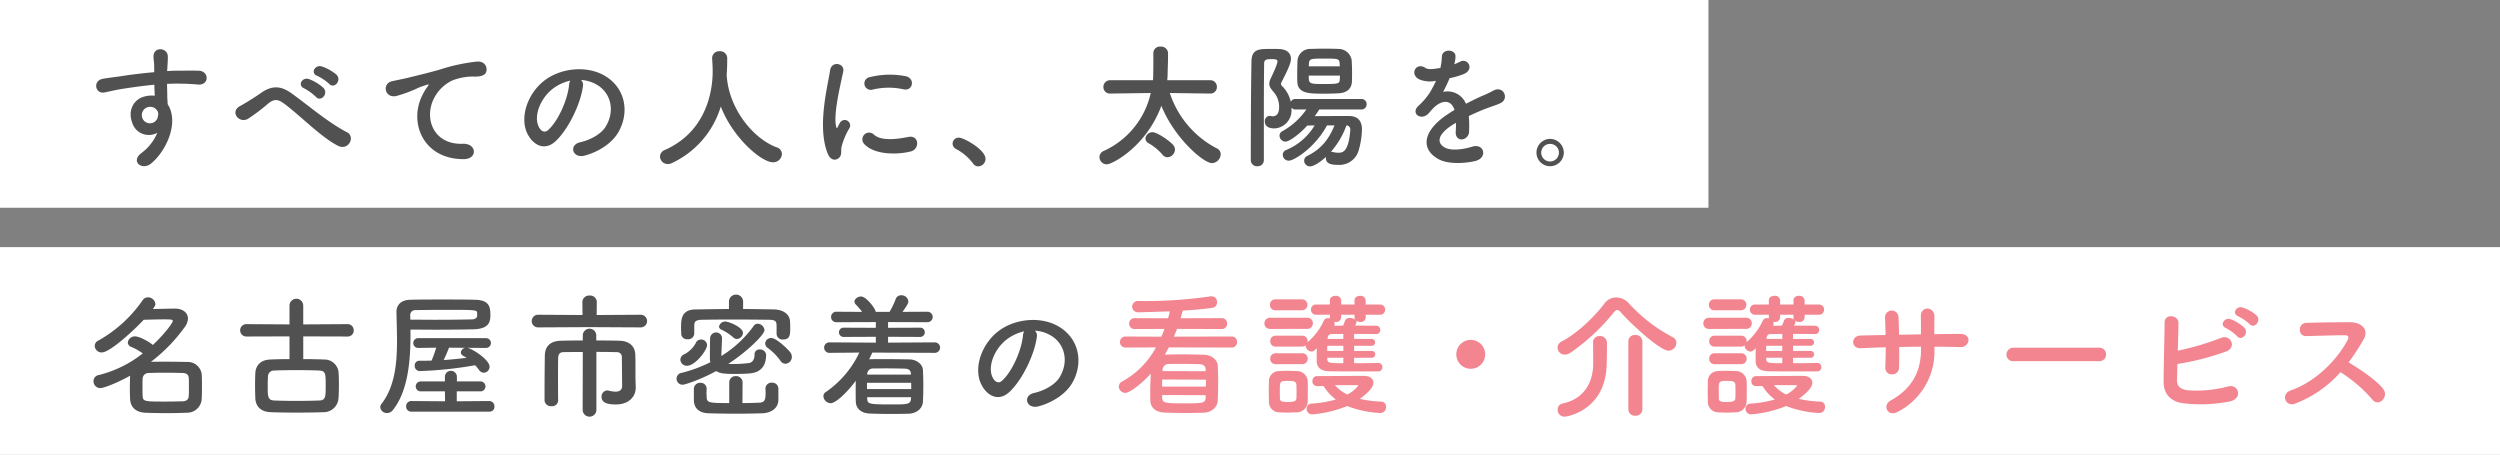 <svg xmlns="http://www.w3.org/2000/svg" width="698" height="127" viewBox="0 0 698 127"><rect x="0" y="0" width="698" height="127" fill="#808080" stroke="none"/><g transform="translate(-103 -595)"><rect width="477" height="58" transform="translate(103 595)" fill="#fff"/><rect width="698" height="58" transform="translate(103 664)" fill="#fff"/><g transform="translate(1826.028 -644.361)"><path d="M20.9-6.574A13.492,13.492,0,0,1,16.568-.988c-3.306,2.356,0,5.054,2.546,3.04,4.028-3.23,8.056-11.286,4.674-16.606-.038-.836-.114-1.634-.114-2.166,0-1.1-.038-2.28-.076-3.5.988-.038,1.9-.076,2.774-.076,2.356.038,3.268.038,5.966.266,3.04.228,3.192-3.8,0-3.876-2.584-.038-3.914,0-5.776,0-.836,0-1.824.038-2.926.114,0-.19.038-.38.038-.57.076-1.026.19-2.774.152-3.648-.152-2.394-3.99-2.66-3.99.114,0,1.216.228,1.368.19,3.724v.684c-3.344.3-6.764.722-8.664,1.026-1.6.266-4.066.532-5.586.8-3,.494-2.242,4.294.3,3.838,1.14-.19,2.926-.684,5.662-1.1,1.976-.3,5.13-.76,8.322-1.064.038,1.1.076,2.242.114,3.078a7.529,7.529,0,0,0-3.268.342c-2.318.722-4.37,3.458-3.04,7.144A4.855,4.855,0,0,0,16.7-6.306,4.855,4.855,0,0,0,20.9-6.574Zm-.038-6.194a1.717,1.717,0,0,1,.228,1.444,2.259,2.259,0,0,1-1.924,2.089,2.259,2.259,0,0,1-2.446-1.443,2.33,2.33,0,0,1,1.1-2.888,2.477,2.477,0,0,1,2.432.152,4.894,4.894,0,0,1,.61.646Zm48.032-7.448c1.368,1.52,3.61-.988,2.014-2.584a12.775,12.775,0,0,0-4.066-2.28c-1.862-.608-3.344,1.824-1.292,2.622a13.56,13.56,0,0,1,3.344,2.242Zm-3.724,3.61c1.33,1.558,3.648-.836,2.09-2.508a12.533,12.533,0,0,0-3.99-2.432c-1.862-.684-3.382,1.71-1.368,2.584a14.637,14.637,0,0,1,3.268,2.356Zm6.194,13.68c2.926,1.444,4.94-2.546,2.47-3.8C68.552-9.462,63.27-14.06,58.406-17.556c-2.736-1.976-5.282-2.47-8.588-.114-1.938,1.368-4.826,3.116-5.776,3.61-3.04,1.6-.3,5.054,2.2,3.572a50.8,50.8,0,0,0,5.624-4.256c1.6-1.254,2.584-1.33,4.484.076C60.762-11.4,66.766-5.206,71.364-2.926Zm35,3.724c4.028.038,3.8-4.446-.19-4.294-8.512.3-11.058-7.676-7.714-13.262a10.951,10.951,0,0,1,4.864-4.446,16.333,16.333,0,0,1,5.662-1.064c2.66.152,3.5-.608,3.724-1.254.418-1.216-.228-3.078-2.584-2.926A51.163,51.163,0,0,0,99.75-24.206c-3.876,1.1-7.182,1.862-9.044,2.318-1.216.3-3.42.722-4.218.912-3.04.646-2.052,5.016,1.292,4.1a36.048,36.048,0,0,0,3.42-1.14c2.584-.988,1.938-.988,4.788-1.9.722-.228.912-.266.3.532A13.131,13.131,0,0,0,95.076-17.4C90.934-9.766,94.886.76,106.362.8ZM139.2-21.318a9.856,9.856,0,0,1,4.712,1.52C147.67-17.4,148.7-12.426,146-8.17c-1.254,1.976-4.18,3.61-7.068,4.256-3.268.76-2.09,4.6,1.254,3.724,3.762-.988,7.486-3.344,9.272-6.27,3.306-5.434,2.356-12.426-3.534-15.96-4.788-2.888-11.742-2.356-16.416.874-5.092,3.534-7.638,10.6-5.244,15.314,1.672,3.268,4.864,4.75,7.79,2.052,3.648-3.382,7.068-10.564,7.676-15.39a1.9,1.9,0,0,0-.534-1.748Zm-3,.19a2.688,2.688,0,0,0-.342,1.178c-.38,4.1-3.04,10.146-5.89,12.654-.95.836-1.938.266-2.508-.836-1.6-2.926.3-7.98,3.838-10.716a12.592,12.592,0,0,1,4.9-2.28Zm43.662-1.6c.114-1.634.152-3.268.152-4.6a1.97,1.97,0,0,0-.6-1.466,1.97,1.97,0,0,0-1.488-.548,1.958,1.958,0,0,0-1.475.49,1.958,1.958,0,0,0-.653,1.41v.114c.076,1.14.152,2.432.152,3.572,0,2.85-.342,16.188-13.3,21.964a2.067,2.067,0,0,0-1.41,1.868,2.185,2.185,0,0,0,2.2,2.09,2.463,2.463,0,0,0,1.1-.266,25.5,25.5,0,0,0,13.68-15.808c3.306,8.664,11.324,15.58,14.554,15.58a2.422,2.422,0,0,0,2.508-2.318A1.948,1.948,0,0,0,193.8-2.508c-6.346-2.356-13.186-10.45-13.908-19.76a.741.741,0,0,0-.038-.3Zm49.4,4.028c2.584.57,3.306-3,.646-3.648a22.939,22.939,0,0,0-9.994.228,1.789,1.789,0,0,0-1.474,1.1,1.789,1.789,0,0,0,.274,1.818,1.789,1.789,0,0,0,1.732.617,19.25,19.25,0,0,1,8.812-.114ZM231.31-1.372c2.508-.646,2.318-4.674-.76-4.028-2.964.608-7.524,1.216-9.576-.646a1.882,1.882,0,0,0-2.661-.039,1.882,1.882,0,0,0-.039,2.661c2.734,2.968,8.966,3.082,13.032,2.056ZM211.2.456c.95-.836.494-2.014.722-3.04a19.159,19.159,0,0,1,2.242-5.32,1.523,1.523,0,0,0-.608-2.037,1.523,1.523,0,0,0-2.052.555c-.152.266-.57,1.026-.646,1.216-.152.342-.3.456-.418-.038-.912-3.534,1.368-12.464,1.976-15.542.418-2.2-3.268-3.04-3.686-.228-.684,4.522-3.686,15.77-.646,23.256C208.848,1.14,210.254,1.292,211.2.456Zm38.874,2.356A2.1,2.1,0,0,0,252.13.722c0-2.584-6.08-5.928-7.41-5.928a1.691,1.691,0,0,0-1.251.454,1.691,1.691,0,0,0-.535,1.218,1.709,1.709,0,0,0,1.026,1.52,14.5,14.5,0,0,1,4.674,3.99,1.73,1.73,0,0,0,1.444.836Zm64.79-20.33a1.793,1.793,0,0,0,1.338-.524,1.793,1.793,0,0,0,.524-1.338,1.824,1.824,0,0,0-.547-1.342,1.824,1.824,0,0,0-1.353-.52H302.86a15.294,15.294,0,0,0,.114-1.862c.038-1.748.114-3.23.114-4.94v-.836a1.923,1.923,0,0,0-.681-1.307A1.923,1.923,0,0,0,301-30.628a1.817,1.817,0,0,0-1.4.447,1.817,1.817,0,0,0-.611,1.339v1.748c0,1.33,0,2.546-.038,3.914a16.854,16.854,0,0,1-.076,1.938H287.014a1.868,1.868,0,0,0-1.389.505,1.868,1.868,0,0,0-.587,1.357,1.814,1.814,0,0,0,.556,1.36,1.814,1.814,0,0,0,1.382.5h.038l11.248-.152A23.313,23.313,0,0,1,285.19-1.52,1.93,1.93,0,0,0,283.936.228a2.06,2.06,0,0,0,2.052,2.014c1.52,0,11.058-4.978,15.238-16.34,3.61,8.968,11.742,16,14.136,16a2.56,2.56,0,0,0,2.432-2.47A1.76,1.76,0,0,0,316.73-2.2a26.844,26.844,0,0,1-13.148-15.47l11.248.152ZM302.9.266a2.229,2.229,0,0,0,2.128-2.128,2,2,0,0,0-.532-1.33c-1.1-1.254-4.484-3.534-5.738-3.534a1.929,1.929,0,0,0-1.976,1.748,1.57,1.57,0,0,0,.95,1.368A14.7,14.7,0,0,1,301.57-.418a1.768,1.768,0,0,0,1.33.684Zm51.528-21.09c.038-.76.038-1.634.038-2.508,0-1.254-.038-2.508-.114-3.572a3.742,3.742,0,0,0-3.648-3.078c-1.216-.038-2.508-.076-3.838-.076-1.292,0-2.622.038-3.914.076a3.544,3.544,0,0,0-3.724,3.344c-.038,1.1-.076,2.432-.076,3.686,0,.8,0,1.558.038,2.2.152,3.268,3.306,3.268,7.6,3.268,1.368,0,2.736-.038,3.99-.114,2.164-.11,3.57-1.25,3.646-3.226Zm2.584,7.752a1.424,1.424,0,0,0,1.091-.4,1.424,1.424,0,0,0,.429-1.081,1.416,1.416,0,0,0-.44-1.061A1.416,1.416,0,0,0,357.01-16H338.694a1.355,1.355,0,0,0-1.33.8,8.859,8.859,0,0,0-2.508-4.484.75.75,0,0,1-.228-.532.766.766,0,0,1,.114-.418c2.318-4.484,2.66-5.7,2.66-6.574,0-1.558-1.1-2.66-3.268-2.736-.646-.038-1.406-.038-2.166-.038-3.5,0-5.51,0-5.586,3.458-.152,7.6-.19,20.71-.19,27.626a1.708,1.708,0,0,0,1.862,1.672A1.685,1.685,0,0,0,329.84,1.1V-13.3c0-4.826.038-9.348.076-12.616,0-1.178.874-1.216,2.2-1.216,1.216,0,1.52.19,1.52.646s-.532,1.976-1.9,4.788a3.542,3.542,0,0,0-.38,1.444c0,.95.608,1.558,1.254,2.356a6.228,6.228,0,0,1,1.49,4.218c0,.418,0,2.508-1.786,2.508a2.566,2.566,0,0,1-.532-.076,1.293,1.293,0,0,0-.38-.038,1.439,1.439,0,0,0-.982.528,1.439,1.439,0,0,0-.31,1.072c0,.646.3,1.9,2.7,1.9a5.007,5.007,0,0,0,4.75-5.092V-13.6a1.373,1.373,0,0,0,1.14.532h3a19.933,19.933,0,0,1-6.726,6.08,1.4,1.4,0,0,0-.76,1.254A1.7,1.7,0,0,0,335.882-4.1c1.1,0,3.952-2.128,6.08-4.484l2.052-.038a16.628,16.628,0,0,1-7.98,6.878,1.392,1.392,0,0,0-.912,1.33,1.653,1.653,0,0,0,1.672,1.634c1.52,0,7.372-3.686,10.678-9.842h2.09C347.89-4.56,345.762-2.014,342-.114a1.463,1.463,0,0,0-.912,1.33,1.623,1.623,0,0,0,1.672,1.6c1.064,0,3-1.33,4.446-2.66a1.052,1.052,0,0,0-.038.342c0,1.368,1.026,1.9,3.458,1.9a5.6,5.6,0,0,0,5.586-3.724,22.751,22.751,0,0,0,1.026-6.156c0-2.432-1.216-3.724-3.458-3.762h-2.7c-2.356,0-4.94,0-7.03.038.418-.608.874-1.216,1.254-1.862ZM342.38-25.118c0-.228.038-.456.038-.646.076-1.52.494-1.52,4.408-1.52,3.876,0,4.1.038,4.18,1.482,0,.228.038.456.038.684Zm8.7,2.584c0,.342-.038.722-.038,1.026-.038,1.216-.342,1.33-4.408,1.33-4.218,0-4.256-.076-4.256-2.356ZM352.9-8.626a1.1,1.1,0,0,1,.814.388,1.1,1.1,0,0,1,.25.866v.19c-.494,5.966-2.09,6.194-3.382,6.194a6.854,6.854,0,0,1-1.406-.19,1.673,1.673,0,0,0-.38-.076c-.114,0-.19.038-.266.038a22.865,22.865,0,0,0,4.372-7.41ZM383.04-25.84a7.186,7.186,0,0,0,.3-2.2c-.076-1.862-3.648-2.09-3.8.19a15.858,15.858,0,0,1-.418,3.192c-.19.038-.418.038-.57.076-1.33.228-2.85.418-3.572-.076-2.66-1.786-4.522,1.786-1.786,3.154a7.675,7.675,0,0,0,4.712.418A31.679,31.679,0,0,1,376.12-17.7a18.967,18.967,0,0,1-3.078,3.572c-2.28,2.052.494,4.218,2.584,2.356a8.323,8.323,0,0,0,.874-.988l.152-.152c2.47-2.85,5.4-3.23,6.422-.038-.722.418-1.33.836-1.862,1.178-6.878,4.522-7.79,9.652-2.66,12.54,2.964,1.672,8.132,1.1,10.374.532,3.5-.912,2.432-5.016-.912-3.99-1.786.57-5.51,1.33-7.524.3-2.128-1.064-2.7-3.344,2.014-6.384.3-.19.646-.38.988-.57,0,.8-.038,1.672-.076,2.47-.114,1.482.76,2.2,1.71,2.166a2.247,2.247,0,0,0,2.014-2.356,30.353,30.353,0,0,0-.076-4.18c1.52-.722,3.23-1.482,4.826-2.09,2.014-.76,2.888-.95,4.1-1.558,2.432-1.216.722-5.016-2.128-3.42A29.184,29.184,0,0,1,390.9-16.91c-1.482.646-3.078,1.444-4.636,2.242a5.538,5.538,0,0,0-6.384-3.306,38.772,38.772,0,0,0,1.824-3.838,21.371,21.371,0,0,0,4.18-1.254c2.812-1.406.76-4.56-1.33-3.306a13.366,13.366,0,0,1-1.6.684ZM413.592-1.026a3.877,3.877,0,0,0-3.838-3.838,3.844,3.844,0,0,0-3.8,3.838,3.811,3.811,0,0,0,3.8,3.8,3.844,3.844,0,0,0,3.838-3.8Zm-1.368,0A2.465,2.465,0,0,1,411.5.722a2.465,2.465,0,0,1-1.748.722,2.465,2.465,0,0,1-1.748-.722,2.465,2.465,0,0,1-.722-1.748,2.433,2.433,0,0,1,.726-1.733,2.433,2.433,0,0,1,1.744-.7,2.433,2.433,0,0,1,1.744.7,2.433,2.433,0,0,1,.726,1.733ZM13.3,61.26c-.038,1.026-.076,2.318-.076,3.572,0,1.064.038,2.09.076,3,.114,2.128,1.52,3.648,4.218,3.762,1.786.076,3.876.114,6,.114,1.862,0,3.8-.038,5.624-.114a4.071,4.071,0,0,0,4.142-3.8c.076-1.178.076-2.356.076-3.534s0-2.356-.076-3.458a3.913,3.913,0,0,0-3.952-3.382c-1.976-.038-4.18-.076-6.346-.076-1.33,0-2.66,0-3.876.038a45.356,45.356,0,0,0,9.538-9.842,4.133,4.133,0,0,0,.8-2.242c0-1.6-1.444-2.774-3.534-2.774-1.6,0-4.028.076-6.27.114.608-.8.722-1.1.722-1.406a2.1,2.1,0,0,0-2.09-1.862,1.8,1.8,0,0,0-1.52.874A37.059,37.059,0,0,1,4.484,51.418a1.689,1.689,0,0,0-1.064,1.52A1.911,1.911,0,0,0,5.4,54.762c2.318,0,9.2-6.422,11.7-9.12,1.71-.038,3.8-.114,5.51-.114,2.584,0,2.584.114,2.584.494,0,.494-2.318,3.648-5.548,6.65-1.216-1.064-3.876-2.394-4.94-2.394a1.979,1.979,0,0,0-2.052,1.71,1.431,1.431,0,0,0,1.026,1.254,15.816,15.816,0,0,1,3.154,1.786A32.289,32.289,0,0,1,4.56,61.07a1.72,1.72,0,0,0-1.482,1.71A1.9,1.9,0,0,0,4.94,64.718C6.194,64.718,10.488,62.856,13.3,61.26Zm16.378,5.624c-.038,1.064-.722,1.482-1.672,1.52-1.52.038-3.192.076-4.826.076-5.738,0-6.346,0-6.384-1.6-.038-.874-.038-1.9-.038-2.85,0-.722,0-1.406.038-2.014a1.66,1.66,0,0,1,1.748-1.52c1.368-.038,2.964-.076,4.6-.076s3.306.038,4.788.076c1.216.038,1.71.57,1.748,1.482.038.76.038,1.634.038,2.508,0,.84,0,1.676-.04,2.4Zm44.27-16.568a1.675,1.675,0,0,0,1.786-1.71,1.7,1.7,0,0,0-1.786-1.748l-12.312.076V41.69a1.919,1.919,0,1,0-3.838,0v5.244l-12.046-.076a1.729,1.729,0,0,0,0,3.458L57.8,50.278v6.346c-1.976,0-3.838.038-5.358.114-3,.114-4.066,1.938-4.18,3.724-.038.988-.076,2.318-.076,3.61,0,1.33.038,2.584.076,3.534.114,2.2,1.52,3.724,4.256,3.838,2.09.076,4.674.114,7.3.114s5.282-.038,7.486-.114a4.147,4.147,0,0,0,4.18-3.914c.076-.988.114-2.318.114-3.686,0-1.33-.038-2.7-.114-3.686a3.952,3.952,0,0,0-3.99-3.42c-1.786-.076-3.838-.114-5.852-.114V50.278Zm-7.79,17.86c-1.862.076-4.18.114-6.46.114-2.242,0-4.446-.038-6.156-.114-1.748-.076-1.824-.988-1.824-3.876,0-1.1.038-2.242.076-2.926a1.65,1.65,0,0,1,1.71-1.558c1.672-.076,3.952-.114,6.27-.114s4.636.038,6.308.114c1.824.114,1.824.8,1.824,4.446,0,2.85-.038,3.838-1.748,3.914Zm46.436-14.668a1.37,1.37,0,1,0,0-2.736H93.67a1.369,1.369,0,0,0,0,2.736l5.092-.076a32.358,32.358,0,0,1-1.292,3.61c-1.178.038-2.318.038-3.42.038h-.038a1.278,1.278,0,0,0-1.254,1.406A1.425,1.425,0,0,0,94.2,59.968a108.47,108.47,0,0,0,15.428-1.634,11.289,11.289,0,0,1,1.064,1.292,1.709,1.709,0,0,0,1.368.8,1.673,1.673,0,0,0,1.6-1.672c0-1.71-3.686-4.332-5.776-5.168l-.342-.114ZM91.58,48.378c2.052,0,4.332.038,6.65.038,3.952,0,7.98-.038,10.944-.114,4.408-.114,4.712-2.166,4.712-3.952,0-2.318-.3-4.218-4.294-4.294-2.47-.076-5.814-.076-9.12-.076s-6.574,0-8.968.076c-2.622.076-3.838,1.482-3.838,3.382v.076c.038,2.584.152,5.282.152,8.018,0,6.384-.646,12.844-4.332,17.594a1.4,1.4,0,0,0-.342.95,1.814,1.814,0,0,0,1.9,1.6,1.991,1.991,0,0,0,1.6-.8c4.294-5.358,4.94-13.908,4.94-21.128Zm22,22.914a1.344,1.344,0,0,0,1.444-1.406,1.466,1.466,0,0,0-1.444-1.558l-9.08.072V65.63h6.536a1.39,1.39,0,1,0,0-2.774h-6.5V61.564a1.672,1.672,0,0,0-3.344,0v1.292H94.43a1.387,1.387,0,1,0,0,2.774h6.764l.038,2.774-9.424-.076a1.425,1.425,0,0,0-1.444,1.482,1.4,1.4,0,0,0,1.444,1.482ZM91.5,44.35a1.4,1.4,0,0,1,1.558-1.406c2.28-.038,5.4-.076,8.512-.076,8.512,0,8.588.038,8.626.95v.76c-.038.418-.418.912-1.33.95-2.7.076-6.65.114-10.64.114-2.318,0-4.6-.038-6.688-.038Zm15.39,9.12a1.479,1.479,0,0,0-1.254,1.292,1.088,1.088,0,0,0,.608.912c.3.19.684.38.988.608-2.052.228-4.218.456-6.384.608.57-1.178,1.254-2.774,1.482-3.458Zm48.982-5.7a1.767,1.767,0,0,0,0-3.534l-12.312.076.038-3.648a1.839,1.839,0,0,0-2.014-1.786,1.86,1.86,0,0,0-2.014,1.786l.038,3.648-12.35-.076a1.768,1.768,0,1,0,0,3.534l14.25-.076ZM139.65,70.836a1.92,1.92,0,0,0,3.838,0V54.61c2.28,0,4.408.038,5.7.076a1.324,1.324,0,0,1,1.406,1.444c.038,2.47.076,7.98.076,7.98,0,1.216-.836,1.6-1.862,1.6a8.249,8.249,0,0,1-1.938-.3,1.425,1.425,0,0,0-.38-.038,1.679,1.679,0,0,0-1.558,1.824c0,1.786,2.052,2.09,3.99,2.09,3.534,0,5.548-2.09,5.548-4.712V64.46c-.038-1.406-.076-2.2-.076-2.85V59.17c0-1.1,0-2.432-.038-3.648-.038-2.622-1.824-3.952-4.37-4.028-1.634-.038-4.028-.076-6.536-.076V50.012a1.881,1.881,0,1,0-3.762,0v1.406c-2.432,0-4.674.038-6.118.076-2.85.076-4.446,1.444-4.484,4.18-.038,2.888-.076,6.8-.076,10.184v2.28a1.766,1.766,0,0,0,1.938,1.634,1.673,1.673,0,0,0,1.862-1.6v-.038c-.038-1.824-.038-4.066-.038-6.194s0-4.18.038-5.586c.038-1.178.494-1.672,1.52-1.672,1.178-.038,3.192-.038,5.358-.038Zm56.62-12.92a1.9,1.9,0,0,0,1.786-1.938,2.158,2.158,0,0,0-.532-1.368c-.988-1.178-3.876-3.876-5.206-3.876a1.648,1.648,0,0,0-1.71,1.52,1.628,1.628,0,0,0,.722,1.254,15.774,15.774,0,0,1,3.534,3.572,1.724,1.724,0,0,0,1.406.836ZM184.452,40.588a1.976,1.976,0,1,0-3.952,0V42.64c-3.154,0-6.308.076-9.31.114-4.066.038-4.066,2.85-4.066,5.206,0,.532.038,1.026.038,1.52a1.606,1.606,0,0,0,1.786,1.6,1.689,1.689,0,0,0,1.862-1.558V47.276c.038-.95.152-1.6,2.2-1.634,2.318-.038,5.244-.076,8.246-.076,3.648,0,7.448.038,10.488.076,2.052.038,2.052.608,2.052,2.2v1.786a1.651,1.651,0,0,0,1.824,1.52c1.976,0,1.976-1.52,1.976-3.04,0-.722,0-1.482-.038-1.9-.076-2.432-2.394-3.42-4.446-3.458-2.812-.038-5.7-.114-8.664-.114Zm-.038,8.74c0-1.6-3.952-3.192-4.94-3.192a1.746,1.746,0,0,0-1.748,1.406.988.988,0,0,0,.608.836,13.282,13.282,0,0,1,3.42,2.242,1.383,1.383,0,0,0,.95.38,1.8,1.8,0,0,0,1.71-1.672Zm-7.486,10.64c.95.608,2.09.8,5.13.8,1.748,0,3.724-.076,4.636-.19,2.736-.38,4.18-2.09,4.18-5.168a1.66,1.66,0,0,0-1.786-1.482,1.324,1.324,0,0,0-1.444,1.406c0,1.558-.722,2.28-1.6,2.394a35.612,35.612,0,0,1-4.408.266c-.494,0-.95,0-1.33-.038,4.9-3.154,10.108-8.094,10.108-9.424a1.97,1.97,0,0,0-1.9-1.786,1.343,1.343,0,0,0-1.14.646,31.125,31.125,0,0,1-9.006,8.36c.038-1.178.19-4.256.19-5.168a1.671,1.671,0,0,0-3.306.038c-.076,1.254-.076,5.244-.076,5.7a5.9,5.9,0,0,0,.114,1.178,38.408,38.408,0,0,1-8.018,2.964,1.628,1.628,0,0,0-1.406,1.6,1.678,1.678,0,0,0,1.71,1.71c.764-.006,5.248-1.564,9.352-3.806Zm13.756,4.978c.038.532.038.912.038,1.254,0,1.938-.38,2.546-1.786,2.584-1.482.076-3.078.114-4.674.114l.038-5.738a1.773,1.773,0,0,0-1.862-1.786,1.753,1.753,0,0,0-1.862,1.786V68.9c-5.814,0-6.232-.114-6.308-1.71,0-.494-.038-.76-.038-1.064s.038-.608.038-1.178V64.91a1.654,1.654,0,0,0-1.748-1.672,1.732,1.732,0,0,0-1.824,1.748V68.14c.076,2.2,1.444,3.534,4.142,3.61,2.47.076,5.092.114,7.79.114,2.356,0,4.75-.038,7.144-.114,2.546-.076,4.446-1.444,4.522-3.61V64.91a1.7,1.7,0,0,0-1.824-1.71,1.673,1.673,0,0,0-1.786,1.71Zm-21.926-6.46c2.356,0,5.624-4.37,5.624-5.776a1.639,1.639,0,0,0-1.672-1.558,1.583,1.583,0,0,0-1.52,1.064,7.691,7.691,0,0,1-3.116,3.04,1.66,1.66,0,0,0-1.14,1.52,1.779,1.779,0,0,0,1.824,1.71Zm69.122-3.61a1.466,1.466,0,1,0,0-2.926l-12.958.076V50.392l8.816.038a1.3,1.3,0,1,0,0-2.584l-8.816.038v-1.6l10.944.038a1.464,1.464,0,1,0,0-2.926l-6.916.038c1.368-1.9,1.634-2.432,1.634-2.964a1.918,1.918,0,0,0-1.976-1.672,1.6,1.6,0,0,0-1.558,1.064,23.412,23.412,0,0,1-1.71,3.572h-3.876c0-.8-2.584-4.294-4.1-4.294-.874,0-1.824.684-1.824,1.444a1.12,1.12,0,0,0,.38.8,18.4,18.4,0,0,1,1.748,2.052l-7.03-.038a1.472,1.472,0,1,0,0,2.926l10.868-.038v1.6l-8.854-.038a1.3,1.3,0,1,0,0,2.584l8.854-.038v1.634L208.7,51.95a1.472,1.472,0,1,0,0,2.926l8.2-.076a27.744,27.744,0,0,1-9.31,10.982A1.38,1.38,0,0,0,206.872,67a2.1,2.1,0,0,0,2.014,1.938c1.254,0,4.142-2.432,7.03-6.27-.038,1.1-.038,2.28-.038,3.42,0,.836,0,1.634.038,2.47.076,1.824,1.444,3.192,3.99,3.268,1.9.076,4.066.114,6.232.114,1.558,0,3.116-.038,4.56-.076,2.318-.076,3.876-1.6,3.952-3.306q.114-2.166.114-4.446c0-1.52-.038-3.04-.114-4.522-.076-1.406-1.634-2.85-3.762-2.888-2.28-.038-4.712-.076-7.03-.076-1.406,0-2.812,0-4.066.038h-.152c.3-.608.608-1.254.874-1.862Zm-6.574,6.08h-12.2V60.69a1.568,1.568,0,0,1,1.71-1.444c.988,0,2.2-.038,3.458-.038,1.748,0,3.648.038,5.282.076,1.178.038,1.71.532,1.748,1.406Zm.076,4.028h-12.35V63.236h12.35Zm-.076,2.736c-.076,1.558-1.14,1.558-5.282,1.558-6.346,0-6.878-.114-6.916-1.558l-.038-.456h12.274Zm34.618-19.038a9.856,9.856,0,0,1,4.712,1.52c3.762,2.394,4.788,7.372,2.09,11.628-1.254,1.976-4.18,3.61-7.068,4.256-3.268.76-2.09,4.6,1.254,3.724,3.762-.988,7.486-3.344,9.272-6.27,3.306-5.434,2.356-12.426-3.534-15.96-4.788-2.888-11.742-2.356-16.416.874-5.092,3.534-7.638,10.6-5.244,15.314,1.672,3.268,4.864,4.75,7.79,2.052,3.648-3.382,7.068-10.564,7.676-15.39a1.9,1.9,0,0,0-.532-1.748Zm-3,.19a2.688,2.688,0,0,0-.342,1.178c-.38,4.1-3.04,10.146-5.89,12.654-.95.836-1.938.266-2.508-.836-1.6-2.926.3-7.98,3.838-10.716a12.592,12.592,0,0,1,4.9-2.28Z" transform="translate(-1700 1283)" fill="#515151"/><path d="M33.9-16.34a1.473,1.473,0,0,0,1.127-.431,1.473,1.473,0,0,0,.427-1.129,1.463,1.463,0,0,0-.44-1.107A1.463,1.463,0,0,0,33.9-19.42l-16.074.038c.3-.722.608-1.444.874-2.166l12.426.038a1.463,1.463,0,0,0,1.118-.413,1.463,1.463,0,0,0,.44-1.107,1.463,1.463,0,0,0-.44-1.107,1.463,1.463,0,0,0-1.118-.413l-11.438.038c.228-.722.418-1.406.608-2.128,2.964-.19,5.89-.418,8.322-.8a1.5,1.5,0,0,0,1.254-1.6,1.522,1.522,0,0,0-.455-1.17,1.522,1.522,0,0,0-1.179-.43,1.7,1.7,0,0,0-.418.038A124.234,124.234,0,0,1,7.98-29.336a1.646,1.646,0,0,0-1.264.4,1.646,1.646,0,0,0-.56,1.2,1.628,1.628,0,0,0,.557,1.165,1.628,1.628,0,0,0,1.229.393c.836,0,8.7-.266,8.74-.266-.152.646-.3,1.292-.494,1.938l-9.31-.038a1.485,1.485,0,0,0-1.11.42,1.485,1.485,0,0,0-.448,1.1,1.485,1.485,0,0,0,.448,1.1,1.485,1.485,0,0,0,1.11.42l8.322-.038c-.266.722-.57,1.444-.874,2.166l-9.994-.038A1.485,1.485,0,0,0,3.224-19a1.485,1.485,0,0,0-.45,1.1,1.494,1.494,0,0,0,.435,1.123,1.494,1.494,0,0,0,1.123.437l8.474-.038A23.348,23.348,0,0,1,3.458-6.916,1.7,1.7,0,0,0,2.432-5.434,1.836,1.836,0,0,0,4.256-3.686c1.254,0,4.636-2.622,7.106-5.358C11.286-7.3,11.21-5.51,11.21-3.686c0,.722,0,1.444.038,2.2.038,1.862,1.444,3.23,4.028,3.306,2.394.076,4.142.114,6.08.114,1.368,0,2.812-.038,4.674-.076,2.356-.038,3.952-1.6,4.028-3.344.076-1.824.114-3.42.114-5.016,0-1.558-.038-3.154-.114-4.9-.076-1.406-1.672-2.888-3.838-2.926-2.774-.076-4.522-.114-6.308-.114-1.33,0-2.66.038-4.446.076l-.19.038,1.14-2.052ZM26.68-9.728,14.63-9.766l.038-.494a1.672,1.672,0,0,1,1.786-1.482c1.33-.038,2.394-.038,3.344-.038,1.6,0,2.964.038,5.092.076,1.216.038,1.748.57,1.786,1.444Zm.076,4.294H14.516c0-.646.038-1.33.038-1.976l12.2.038ZM26.68-2.318C26.638-.8,25.65-.76,21.166-.76c-5.548,0-6.612,0-6.612-1.558l-.038-.76,12.2.038ZM73.036-13.49a.92.92,0,0,0,.692-.241.92.92,0,0,0,.3-.671.957.957,0,0,0-.28-.708.957.957,0,0,0-.708-.28h-4.9v-1.444h4.9a.915.915,0,0,0,.683-.267.915.915,0,0,0,.267-.683.9.9,0,0,0-.262-.688.9.9,0,0,0-.688-.262h-4.9V-20.14c2.2,0,4.408,0,6.118.038h.038a1.1,1.1,0,0,0,.819-.321,1.1,1.1,0,0,0,.321-.819,1.117,1.117,0,0,0-.3-.823,1.117,1.117,0,0,0-.8-.355c-1.71-.038-3.8-.038-5.928-.038a3.834,3.834,0,0,0,.418-1.026.8.8,0,0,0-.152-.418,1.886,1.886,0,0,0,1.216.418,1.33,1.33,0,0,0,1.026-.319,1.33,1.33,0,0,0,.456-.973V-25.5H75.32a1.4,1.4,0,0,0,1.058-.395,1.4,1.4,0,0,0,.422-1.047,1.4,1.4,0,0,0-.436-1.024,1.4,1.4,0,0,0-1.046-.382H71.364v-1.14a1.4,1.4,0,0,0-.5-.979,1.4,1.4,0,0,0-1.055-.313c-.8,0-1.558.418-1.558,1.292v1.14H64.524v-1.14a1.4,1.4,0,0,0-.5-.979,1.4,1.4,0,0,0-1.055-.313c-.8,0-1.6.418-1.6,1.292v1.14H57.532a1.386,1.386,0,0,0-1.025.392,1.386,1.386,0,0,0-.419,1.014,1.4,1.4,0,0,0,.41,1.033,1.4,1.4,0,0,0,1.034.409H61.37v.722a.741.741,0,0,0,.038.3,2.933,2.933,0,0,0-.57-.076,1.19,1.19,0,0,0-1.14.684,17.515,17.515,0,0,1-4.56,6.042c0-.114.038-.19.038-.3a1.485,1.485,0,0,0-.448-1.1,1.485,1.485,0,0,0-1.11-.42H46.246a1.453,1.453,0,0,0-1.1.424,1.453,1.453,0,0,0-.424,1.1,1.453,1.453,0,0,0,.424,1.1,1.453,1.453,0,0,0,1.1.424h7.372a1.627,1.627,0,0,0,.988-.342v.114a1.729,1.729,0,0,0,1.672,1.6c.076,0,.684,0,1.444-.95-.038,1.33-.038,2.66-.038,3.572.038,2.09,1.482,2.85,3.534,2.888,1.824.038,2.774.038,13.68.038a1.125,1.125,0,0,0,.825-.343,1.125,1.125,0,0,0,.315-.835,1.125,1.125,0,0,0-.315-.835,1.125,1.125,0,0,0-.825-.343c-1.976.038-4.408.076-6.764.076v-1.52ZM53.542-26.752a1.485,1.485,0,0,0,1.11-.42,1.485,1.485,0,0,0,.448-1.1,1.485,1.485,0,0,0-.448-1.1,1.485,1.485,0,0,0-1.11-.42H46.17a1.453,1.453,0,0,0-1.1.424,1.453,1.453,0,0,0-.424,1.1,1.453,1.453,0,0,0,.424,1.1,1.453,1.453,0,0,0,1.1.424Zm1.444,5.206a1.535,1.535,0,0,0,1.157-.42A1.535,1.535,0,0,0,56.62-23.1a1.515,1.515,0,0,0-.469-1.144,1.515,1.515,0,0,0-1.165-.414H44.726a1.535,1.535,0,0,0-1.158.421,1.535,1.535,0,0,0-.476,1.137,1.515,1.515,0,0,0,.469,1.144,1.515,1.515,0,0,0,1.165.414Zm4.636,15.96a13.391,13.391,0,0,0,3.42,3.762,33.119,33.119,0,0,1-6.726,1.14A1.381,1.381,0,0,0,54.872.722a1.547,1.547,0,0,0,1.558,1.6A33.71,33.71,0,0,0,66.2,0a30,30,0,0,0,9.12,1.938A1.634,1.634,0,0,0,77.064.266a1.408,1.408,0,0,0-1.292-1.52,29.355,29.355,0,0,1-6.042-.76c1.14-.836,3.8-2.85,3.8-4.484,0-1.064-.874-1.938-2.774-1.938-.874,0-13.034.076-13.034.076a1.293,1.293,0,0,0-.906.445,1.293,1.293,0,0,0-.31.961A1.237,1.237,0,0,0,56.811-6a1.237,1.237,0,0,0,.911.415Zm-6-6.118a1.485,1.485,0,0,0,1.11-.42,1.485,1.485,0,0,0,.448-1.1,1.485,1.485,0,0,0-.448-1.1,1.485,1.485,0,0,0-1.11-.42H46.246a1.453,1.453,0,0,0-1.1.424,1.453,1.453,0,0,0-.424,1.1,1.453,1.453,0,0,0,.424,1.1,1.453,1.453,0,0,0,1.1.424ZM55.176-1.292c.038-.836.038-1.824.038-2.85s0-2.052-.038-2.926a3.018,3.018,0,0,0-3.04-2.7c-.874-.038-1.824-.076-2.774-.076-.76,0-1.52.038-2.242.076a2.829,2.829,0,0,0-1.986.869,2.829,2.829,0,0,0-.788,2.019c0,.836-.038,1.748-.038,2.7s.038,1.938.038,2.926A2.9,2.9,0,0,0,45.128.831a2.9,2.9,0,0,0,2.03.915c.76.038,1.558.076,2.394.076s1.672-.038,2.47-.076A3.075,3.075,0,0,0,54.234.887a3.075,3.075,0,0,0,.942-2.179ZM68.248-24.776a1.178,1.178,0,0,0,.19.646,2.374,2.374,0,0,0-1.482-.456,1.3,1.3,0,0,0-1.33.684c-.228.608-.38,1.026-.57,1.444-.874,0-1.71.038-2.508.038a1.072,1.072,0,0,0,.152-.57,1.214,1.214,0,0,0-.114-.532,1.559,1.559,0,0,0,.418.038,1.363,1.363,0,0,0,1.041-.315,1.363,1.363,0,0,0,.479-.977V-25.5h3.724Zm-3.116,6.042H60.724L60.762-19a1.051,1.051,0,0,1,.307-.793,1.051,1.051,0,0,1,.793-.307l3.268-.038Zm0,3.344H60.61c0-.494.038-.988.038-1.444h4.484Zm0,3.42c-3.838,0-4.484,0-4.484-1.254v-.266h4.484Zm1.1,8.74a10.385,10.385,0,0,1-3.458-2.622H68.74c.228,0,.532,0,.532.152a8.448,8.448,0,0,1-3.038,2.47ZM52.022-2.09c-.038.722-.76.95-2.394.95-1.33,0-2.166-.076-2.2-.912,0-.57-.038-1.292-.038-2.014,0-2.888,0-2.964,2.318-2.964,1.368,0,2.242.076,2.318,1.026.038.532.038,1.254.038,1.976C52.06-3.344,52.06-2.622,52.022-2.09Zm52.706-12.35a4.006,4.006,0,0,0-1.173-2.855,4.006,4.006,0,0,0-2.855-1.173,4.006,4.006,0,0,0-2.855,1.173,4.006,4.006,0,0,0-1.173,2.855,4.006,4.006,0,0,0,1.173,2.855,4.006,4.006,0,0,0,2.855,1.173,4.006,4.006,0,0,0,2.855-1.173A4.006,4.006,0,0,0,104.728-14.44Zm53.39-3.192a1.771,1.771,0,0,0-1.026-1.6,44.64,44.64,0,0,1-12.2-9.386,4.824,4.824,0,0,0-3.572-1.71,4.108,4.108,0,0,0-3.306,1.71c-2.812,3.724-7.562,8.322-11.894,10.564a1.944,1.944,0,0,0-1.178,1.748,1.988,1.988,0,0,0,2.014,1.938,2.847,2.847,0,0,0,1.6-.532A57.325,57.325,0,0,0,140.64-26.148c.342-.456.684-.684.95-.684a1.5,1.5,0,0,1,1.026.684c2.888,3.306,10.944,10.678,13.3,10.678A2.249,2.249,0,0,0,158.118-17.632ZM144.7.912A1.827,1.827,0,0,0,146.68,2.7,1.815,1.815,0,0,0,148.618.912v-19a1.821,1.821,0,0,0-.613-1.3,1.821,1.821,0,0,0-1.363-.45,1.766,1.766,0,0,0-1.355.446,1.766,1.766,0,0,0-.583,1.3Zm-9.842-18.7c0,1.216.038,4.674.038,5.89,0,4.028-1.558,9.69-8.626,11.21a1.665,1.665,0,0,0-1.292,1.71,1.882,1.882,0,0,0,1.976,1.938c.532,0,11.476-1.71,11.7-14.706.038-.912.076-3.61.076-5.168v-.874a1.876,1.876,0,0,0-.642-1.294,1.876,1.876,0,0,0-1.372-.454,1.715,1.715,0,0,0-1.307.446,1.715,1.715,0,0,0-.555,1.264Zm60.724,4.294a.92.92,0,0,0,.692-.241.92.92,0,0,0,.3-.671.957.957,0,0,0-.28-.708.957.957,0,0,0-.708-.28h-4.9v-1.444h4.9a.915.915,0,0,0,.683-.267.915.915,0,0,0,.267-.683.9.9,0,0,0-.262-.688.9.9,0,0,0-.688-.262h-4.9v-1.4c2.2,0,4.408,0,6.118.038h.038a1.1,1.1,0,0,0,.819-.321,1.1,1.1,0,0,0,.321-.819,1.117,1.117,0,0,0-.3-.823,1.117,1.117,0,0,0-.8-.355c-1.71-.038-3.8-.038-5.928-.038a3.833,3.833,0,0,0,.418-1.026.8.8,0,0,0-.152-.418,1.886,1.886,0,0,0,1.216.418,1.33,1.33,0,0,0,1.026-.319,1.33,1.33,0,0,0,.456-.973V-25.5h3.952a1.4,1.4,0,0,0,1.06-.395,1.4,1.4,0,0,0,.422-1.049,1.4,1.4,0,0,0-.436-1.024,1.4,1.4,0,0,0-1.046-.382h-3.952v-1.14a1.4,1.4,0,0,0-.5-.979,1.4,1.4,0,0,0-1.055-.313c-.8,0-1.558.418-1.558,1.292v1.14h-3.724v-1.14a1.4,1.4,0,0,0-.5-.979,1.4,1.4,0,0,0-1.055-.313c-.8,0-1.6.418-1.6,1.292v1.14h-3.838a1.386,1.386,0,0,0-1.025.392,1.386,1.386,0,0,0-.419,1.014,1.4,1.4,0,0,0,.409,1.035,1.4,1.4,0,0,0,1.035.409h3.838v.722a.741.741,0,0,0,.038.3,2.933,2.933,0,0,0-.57-.076,1.19,1.19,0,0,0-1.14.684,17.515,17.515,0,0,1-4.56,6.042c0-.114.038-.19.038-.3a1.485,1.485,0,0,0-.448-1.1,1.485,1.485,0,0,0-1.11-.42H168.8a1.453,1.453,0,0,0-1.1.424,1.453,1.453,0,0,0-.424,1.1,1.453,1.453,0,0,0,.424,1.1,1.453,1.453,0,0,0,1.1.424h7.372a1.627,1.627,0,0,0,.988-.342v.114a1.729,1.729,0,0,0,1.672,1.6c.076,0,.684,0,1.444-.95-.038,1.33-.038,2.66-.038,3.572.038,2.09,1.482,2.85,3.534,2.888,1.824.038,2.774.038,13.68.038a1.125,1.125,0,0,0,.825-.343,1.125,1.125,0,0,0,.315-.835,1.125,1.125,0,0,0-.315-.835,1.125,1.125,0,0,0-.825-.343c-1.976.038-4.408.076-6.764.076v-1.52Zm-19.49-13.258a1.485,1.485,0,0,0,1.11-.42,1.485,1.485,0,0,0,.448-1.1,1.485,1.485,0,0,0-.448-1.1,1.485,1.485,0,0,0-1.11-.42H168.72a1.453,1.453,0,0,0-1.1.424,1.453,1.453,0,0,0-.424,1.1,1.453,1.453,0,0,0,.424,1.1,1.453,1.453,0,0,0,1.1.424Zm1.444,5.206a1.535,1.535,0,0,0,1.157-.42,1.535,1.535,0,0,0,.477-1.134,1.515,1.515,0,0,0-.469-1.144,1.515,1.515,0,0,0-1.165-.414h-10.26a1.535,1.535,0,0,0-1.158.421,1.535,1.535,0,0,0-.476,1.137,1.515,1.515,0,0,0,.469,1.144,1.515,1.515,0,0,0,1.165.414Zm4.636,15.96a13.391,13.391,0,0,0,3.42,3.762,33.117,33.117,0,0,1-6.726,1.14A1.381,1.381,0,0,0,177.422.722a1.547,1.547,0,0,0,1.558,1.6A33.71,33.71,0,0,0,188.746,0a30,30,0,0,0,9.12,1.938A1.634,1.634,0,0,0,199.614.266a1.408,1.408,0,0,0-1.292-1.52,29.355,29.355,0,0,1-6.042-.76c1.14-.836,3.8-2.85,3.8-4.484,0-1.064-.874-1.938-2.774-1.938-.874,0-13.034.076-13.034.076a1.293,1.293,0,0,0-.906.445,1.293,1.293,0,0,0-.31.961,1.237,1.237,0,0,0,.305.953,1.237,1.237,0,0,0,.91.415Zm-6-6.118a1.485,1.485,0,0,0,1.11-.42,1.485,1.485,0,0,0,.448-1.1,1.485,1.485,0,0,0-.448-1.1,1.485,1.485,0,0,0-1.11-.42H168.8a1.453,1.453,0,0,0-1.1.424,1.453,1.453,0,0,0-.424,1.1,1.453,1.453,0,0,0,.424,1.1,1.453,1.453,0,0,0,1.1.424ZM177.73-1.292c.038-.836.038-1.824.038-2.85s0-2.052-.038-2.926a3.018,3.018,0,0,0-3.04-2.7c-.874-.038-1.824-.076-2.774-.076-.76,0-1.52.038-2.242.076a2.829,2.829,0,0,0-1.987.869,2.829,2.829,0,0,0-.787,2.021c0,.836-.038,1.748-.038,2.7s.038,1.938.038,2.926a2.9,2.9,0,0,0,.782,2.085,2.9,2.9,0,0,0,2.03.915c.76.038,1.558.076,2.394.076s1.672-.038,2.47-.076a3.075,3.075,0,0,0,2.211-.861,3.075,3.075,0,0,0,.939-2.179ZM190.8-24.776a1.178,1.178,0,0,0,.19.646,2.374,2.374,0,0,0-1.482-.456,1.3,1.3,0,0,0-1.33.684c-.228.608-.38,1.026-.57,1.444-.874,0-1.71.038-2.508.038a1.072,1.072,0,0,0,.152-.57,1.214,1.214,0,0,0-.114-.532,1.559,1.559,0,0,0,.418.038A1.363,1.363,0,0,0,186.6-23.8a1.363,1.363,0,0,0,.479-.977V-25.5H190.8Zm-3.116,6.042h-4.408l.038-.266a1.051,1.051,0,0,1,.307-.793,1.051,1.051,0,0,1,.793-.307l3.268-.038Zm0,3.344H183.16c0-.494.038-.988.038-1.444h4.484Zm0,3.42c-3.838,0-4.484,0-4.484-1.254v-.266h4.484Zm1.1,8.74a10.385,10.385,0,0,1-3.458-2.622h5.966c.228,0,.532,0,.532.152a8.448,8.448,0,0,1-3.04,2.47ZM174.572-2.09c-.038.722-.76.95-2.394.95-1.33,0-2.166-.076-2.2-.912,0-.57-.038-1.292-.038-2.014,0-2.888,0-2.964,2.318-2.964,1.368,0,2.242.076,2.318,1.026.038.532.038,1.254.038,1.976C174.61-3.344,174.61-2.622,174.572-2.09Zm55.594-14.478c2.47,0,4.864.038,7.22.114,2.66.076,3.458-3.724-.114-3.686-2.28,0-4.712.038-7.144.076,0-1.71,0-3.382.038-4.9.038-2.926-3.952-3.116-3.8.038.038,1.064.038,2.926.038,4.9l-6.118.114c-.038-1.862-.076-3.572-.152-4.826a1.886,1.886,0,0,0-.976-1.69,1.886,1.886,0,0,0-1.95.079,1.886,1.886,0,0,0-.836,1.763c.076,1.292.114,2.964.152,4.75-2.394.038-4.788.076-7.068.152-2.622.076-2.736,3.686.228,3.534,2.128-.114,4.484-.19,6.878-.266,0,2.09-.038,4.066-.114,5.624a1.8,1.8,0,0,0,.509,1.4,1.8,1.8,0,0,0,1.391.537,1.9,1.9,0,0,0,1.4-.569,1.9,1.9,0,0,0,.542-1.407c.038-1.482.038-3.5.038-5.662,2.014-.038,4.028-.076,6.08-.076v.874c0,6.118-2.622,10.944-8.512,14.174-2.356,1.292-.836,4.788,2.2,3.04a18.943,18.943,0,0,0,10.07-17.366Zm45.98,4.028a1.834,1.834,0,0,0,1.375-.509,1.834,1.834,0,0,0,.563-1.353,1.843,1.843,0,0,0-.552-1.376,1.843,1.843,0,0,0-1.386-.524H252.282a1.938,1.938,0,0,0-1.42.54,1.938,1.938,0,0,0-.594,1.4,1.83,1.83,0,0,0,.6,1.36,1.83,1.83,0,0,0,1.412.464Zm42.028-10.336c1.292,1.444,3.42-.95,1.9-2.47a12.128,12.128,0,0,0-3.838-2.166c-1.786-.57-3.154,1.71-1.216,2.47a14.072,14.072,0,0,1,3.154,2.166Zm-3.5,3.382c1.254,1.482,3.458-.836,1.976-2.432a11.877,11.877,0,0,0-3.762-2.318c-1.748-.646-3.268,1.672-1.33,2.47a13.436,13.436,0,0,1,3.12,2.28ZM298-11.742A73.679,73.679,0,0,0,311.49-15.2c3.268-1.14,1.368-5.016-1.406-3.8a74.408,74.408,0,0,1-11.97,3.534c.076-2.812.152-5.662.19-7.714.038-2.242-3.876-2.774-3.876-.114-.038,4.522-.3,13-.266,16.8.038,3.116,2.052,5.282,5.4,5.7a41.126,41.126,0,0,0,13.224-.532c3.724-.988,2.09-5.092-.8-4.1A34.342,34.342,0,0,1,300.928-4.4c-2.28-.3-3.116-1.216-3.04-3.078C297.92-8.55,297.958-10.07,298-11.742Zm45.524,2.28a39.532,39.532,0,0,1,8.892,7.638c1.786,2.242,4.636-.722,3.116-2.85C353.78-7.106,348.954-10.3,345.8-12.2a60.808,60.808,0,0,0,4.218-6.46c1.482-2.584-.456-4.75-3.876-4.75-3.838,0-9.424.076-12.2.19-2.432.114-2.28,3.762,0,3.686,3.344-.076,8.588-.266,10.982-.228.836,0,.988.608.646,1.254-3,5.662-9.006,11.742-15.922,14.136-2.85.988-1.558,4.712,1.216,3.686A32.1,32.1,0,0,0,343.52-9.462Z" transform="translate(-1413.097 1352.734)" fill="#f2858f"/></g></g></svg>